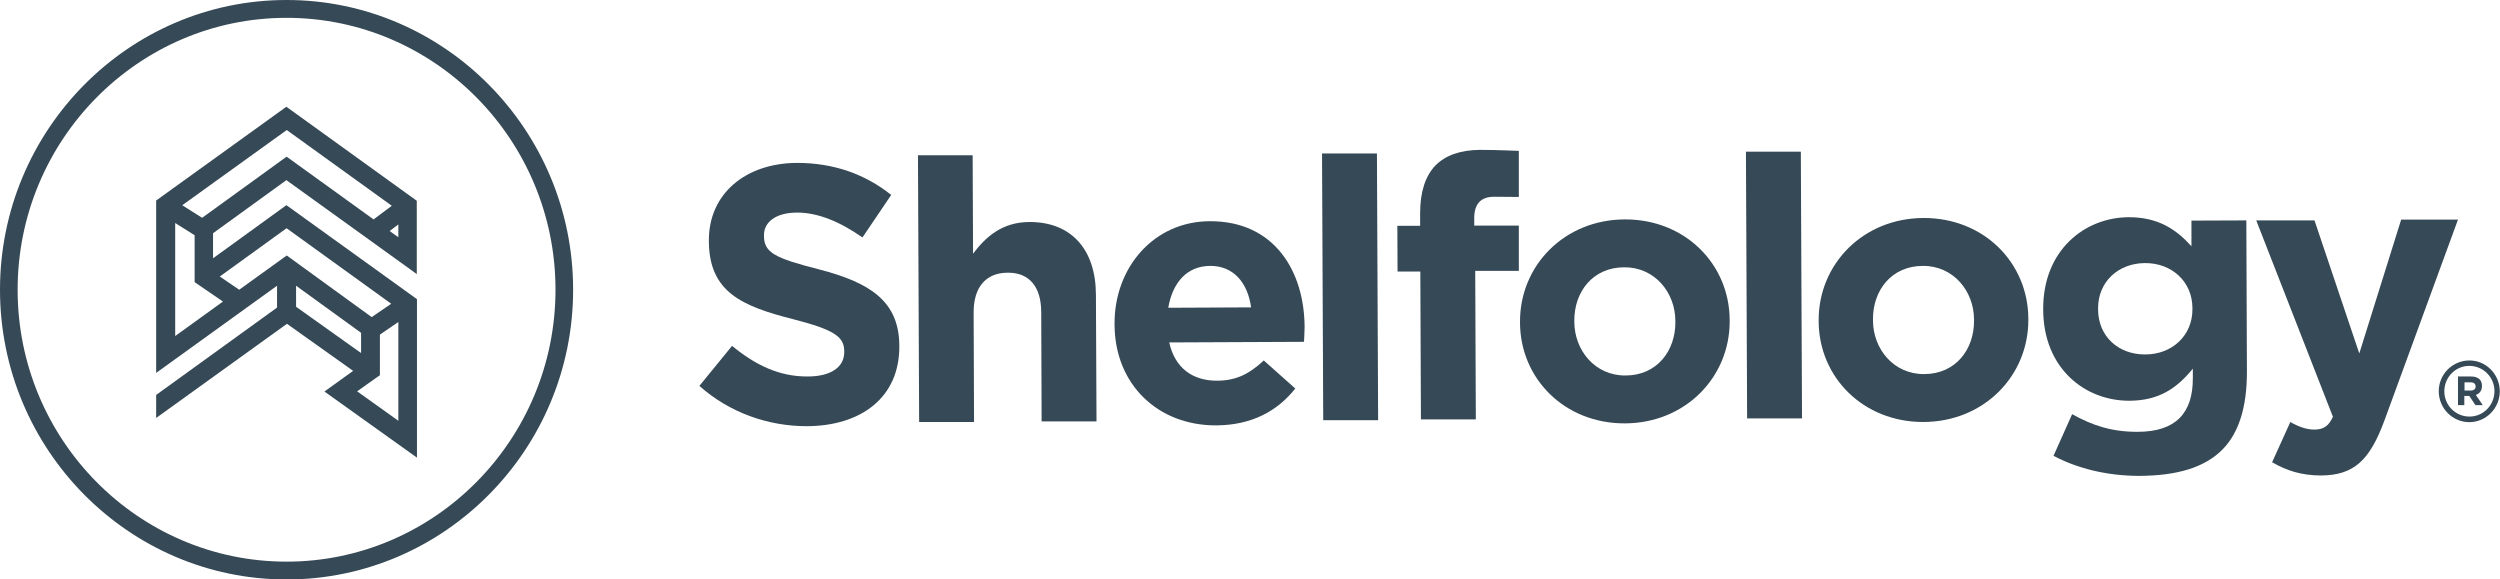 <svg xmlns="http://www.w3.org/2000/svg" fill="none" viewBox="0 0 151 35" height="35" width="151">
<g clip-path="url(#clip0_483_648)">
<path fill="#364956" d="M42.242 23.309L44.217 20.889C45.593 22.026 47.042 22.752 48.789 22.74C50.166 22.74 50.992 22.183 50.992 21.276V21.227C50.992 20.368 50.465 19.933 47.904 19.279C44.815 18.492 42.828 17.645 42.816 14.571V14.523C42.804 11.715 45.019 9.851 48.143 9.839C50.369 9.839 52.273 10.529 53.829 11.775L52.093 14.341C50.74 13.397 49.4 12.828 48.107 12.841C46.814 12.853 46.144 13.446 46.144 14.196V14.244C46.144 15.261 46.802 15.588 49.448 16.265C52.548 17.064 54.307 18.19 54.319 20.877V20.925C54.331 23.999 52.021 25.73 48.729 25.742C46.419 25.742 44.073 24.943 42.23 23.297L42.242 23.309Z"></path>
<path fill="#364956" d="M55.433 9.379H58.748L58.772 15.322C59.526 14.329 60.508 13.409 62.196 13.409C64.709 13.409 66.182 15.068 66.194 17.791L66.229 25.451H62.914L62.89 18.868C62.89 17.282 62.136 16.459 60.867 16.471C59.598 16.471 58.796 17.294 58.808 18.892L58.832 25.488H55.516L55.445 9.379H55.433Z"></path>
<path fill="#364956" d="M67.319 19.594V19.545C67.307 16.169 69.677 13.373 73.076 13.361C76.99 13.349 78.786 16.399 78.798 19.763C78.798 20.029 78.774 20.332 78.762 20.646L70.622 20.683C70.957 22.208 72.011 22.994 73.495 22.994C74.608 22.994 75.41 22.631 76.332 21.772L78.235 23.466C77.146 24.846 75.578 25.681 73.459 25.693C69.94 25.705 67.331 23.224 67.319 19.606V19.594ZM75.566 18.565C75.362 17.064 74.489 16.048 73.088 16.06C71.688 16.072 70.826 17.064 70.562 18.589L75.566 18.565Z"></path>
<path fill="#364956" d="M79.851 9.271H83.167L83.239 25.379H79.923L79.851 9.271Z"></path>
<path fill="#364956" d="M85.788 16.399H84.412L84.4 13.639H85.776V12.877C85.776 11.57 86.099 10.626 86.698 9.996C87.308 9.379 88.206 9.065 89.379 9.052C90.433 9.052 91.737 9.113 91.737 9.113V11.896C91.737 11.896 90.816 11.884 90.241 11.884C89.475 11.884 89.044 12.284 89.044 13.167V13.627H91.737V16.362H89.104L89.14 25.33H85.824L85.788 16.387V16.399Z"></path>
<path fill="#364956" d="M91.809 19.485V19.436C91.797 16.035 94.49 13.264 98.141 13.252C101.768 13.24 104.461 15.939 104.473 19.34V19.388C104.485 22.789 101.792 25.56 98.141 25.572C94.514 25.584 91.821 22.886 91.809 19.485ZM101.193 19.448V19.4C101.193 17.657 99.936 16.132 98.105 16.145C96.202 16.145 95.077 17.633 95.089 19.376V19.424C95.089 21.167 96.346 22.692 98.177 22.68C100.08 22.68 101.205 21.191 101.193 19.448Z"></path>
<path fill="#364956" d="M105.455 9.161H108.77L108.842 25.27H105.526L105.455 9.161Z"></path>
<path fill="#364956" d="M109.847 19.4V19.352C109.835 15.951 112.529 13.179 116.18 13.167C119.806 13.155 122.5 15.854 122.512 19.255V19.303C122.524 22.704 119.83 25.475 116.18 25.488C112.553 25.5 109.859 22.801 109.847 19.4ZM119.232 19.364V19.315C119.232 17.573 117.975 16.048 116.144 16.06C114.24 16.06 113.115 17.548 113.127 19.291V19.34C113.127 21.082 114.384 22.607 116.215 22.595C118.119 22.595 119.244 21.106 119.232 19.364Z"></path>
<path fill="#364956" d="M124.032 27.533L125.157 25.015C126.366 25.693 127.563 26.093 129.119 26.081C131.393 26.081 132.459 24.967 132.447 22.837V22.268C131.465 23.466 130.4 24.192 128.628 24.205C125.899 24.217 123.421 22.22 123.409 18.71V18.662C123.397 15.128 125.899 13.131 128.58 13.119C130.388 13.119 131.465 13.881 132.363 14.874V13.325L135.679 13.312L135.714 22.474C135.714 24.592 135.224 26.141 134.254 27.133C133.165 28.247 131.489 28.731 129.215 28.743C127.312 28.743 125.528 28.319 124.032 27.533ZM132.423 18.662V18.613C132.423 17.004 131.166 15.878 129.55 15.89C127.934 15.902 126.713 17.028 126.725 18.638V18.686C126.725 20.32 127.958 21.421 129.574 21.409C131.19 21.409 132.435 20.271 132.423 18.662Z"></path>
<path fill="#364956" d="M145.015 13.264H148.462L144.022 25.391C143.136 27.799 142.178 28.707 140.191 28.719C138.994 28.719 138.097 28.416 137.235 27.92L138.336 25.488C138.779 25.754 139.317 25.947 139.76 25.947C140.323 25.947 140.634 25.766 140.909 25.173L136.277 13.313H139.796L142.501 21.349L145.027 13.276L145.015 13.264Z"></path>
<path fill="#364956" d="M148.474 22.74H149.264C149.48 22.74 149.647 22.801 149.767 22.91C149.863 23.007 149.911 23.14 149.911 23.309C149.911 23.6 149.767 23.769 149.54 23.854L149.959 24.471H149.516L149.145 23.914H148.845V24.471H148.462V22.728L148.474 22.74ZM149.24 23.587C149.42 23.587 149.528 23.491 149.528 23.346C149.528 23.176 149.408 23.091 149.228 23.091H148.857V23.587H149.24Z"></path>
<path fill="#364956" d="M149.157 25.5C148.139 25.5 147.313 24.677 147.301 23.648C147.289 22.619 148.115 21.784 149.133 21.772C150.15 21.76 150.976 22.595 150.988 23.624C150.988 24.652 150.174 25.488 149.157 25.5ZM149.145 22.099C148.307 22.099 147.637 22.789 147.637 23.636C147.637 24.483 148.319 25.161 149.157 25.161C149.995 25.161 150.665 24.471 150.665 23.624C150.665 22.777 149.983 22.099 149.145 22.099Z"></path>
<path fill="#364956" d="M17.309 6.438L9.528 12.042L9.432 12.114V22.523L16.734 17.258V18.577L9.432 23.854V25.245L17.332 19.557L21.33 22.401L19.595 23.648L25.185 27.642V18.069L17.368 12.441L17.297 12.393L12.868 15.6V14.087L17.297 10.88L24.826 16.302L25.173 16.556V12.127L17.368 6.499L17.297 6.451L17.309 6.438ZM21.57 23.636L22.851 22.728L22.946 22.668V20.211L24.06 19.448V25.415L21.57 23.636ZM21.809 20.102V21.324L17.883 18.529V17.258L21.809 20.102ZM22.456 19.158L17.452 15.527L17.32 15.431L14.448 17.5L13.275 16.701L17.309 13.785L23.629 18.347L22.444 19.158H22.456ZM11.012 12.393L17.32 7.854L23.665 12.429L22.563 13.252L17.38 9.512L17.309 9.464L12.209 13.155L11 12.393H11.012ZM13.466 18.214L10.582 20.296V13.47L11.755 14.208V17.04L13.466 18.214ZM24.06 13.555V14.329L23.533 13.954L24.06 13.555Z"></path>
<path fill="#364956" d="M17.308 0C7.768 0 0 7.854 0 17.5C0 27.146 7.768 35 17.308 35C26.848 35 34.617 27.146 34.617 17.5C34.617 7.854 26.848 0 17.308 0ZM33.552 17.5C33.552 26.553 26.262 33.923 17.308 33.923C8.355 33.923 1.065 26.565 1.065 17.5C1.065 8.447 8.355 1.077 17.308 1.077C26.262 1.077 33.552 8.447 33.552 17.5Z"></path>
</g>
<defs>
<clipPath id="clip0_483_648">
<rect fill="white" height="35" width="151"></rect>
</clipPath>
</defs>
</svg>
